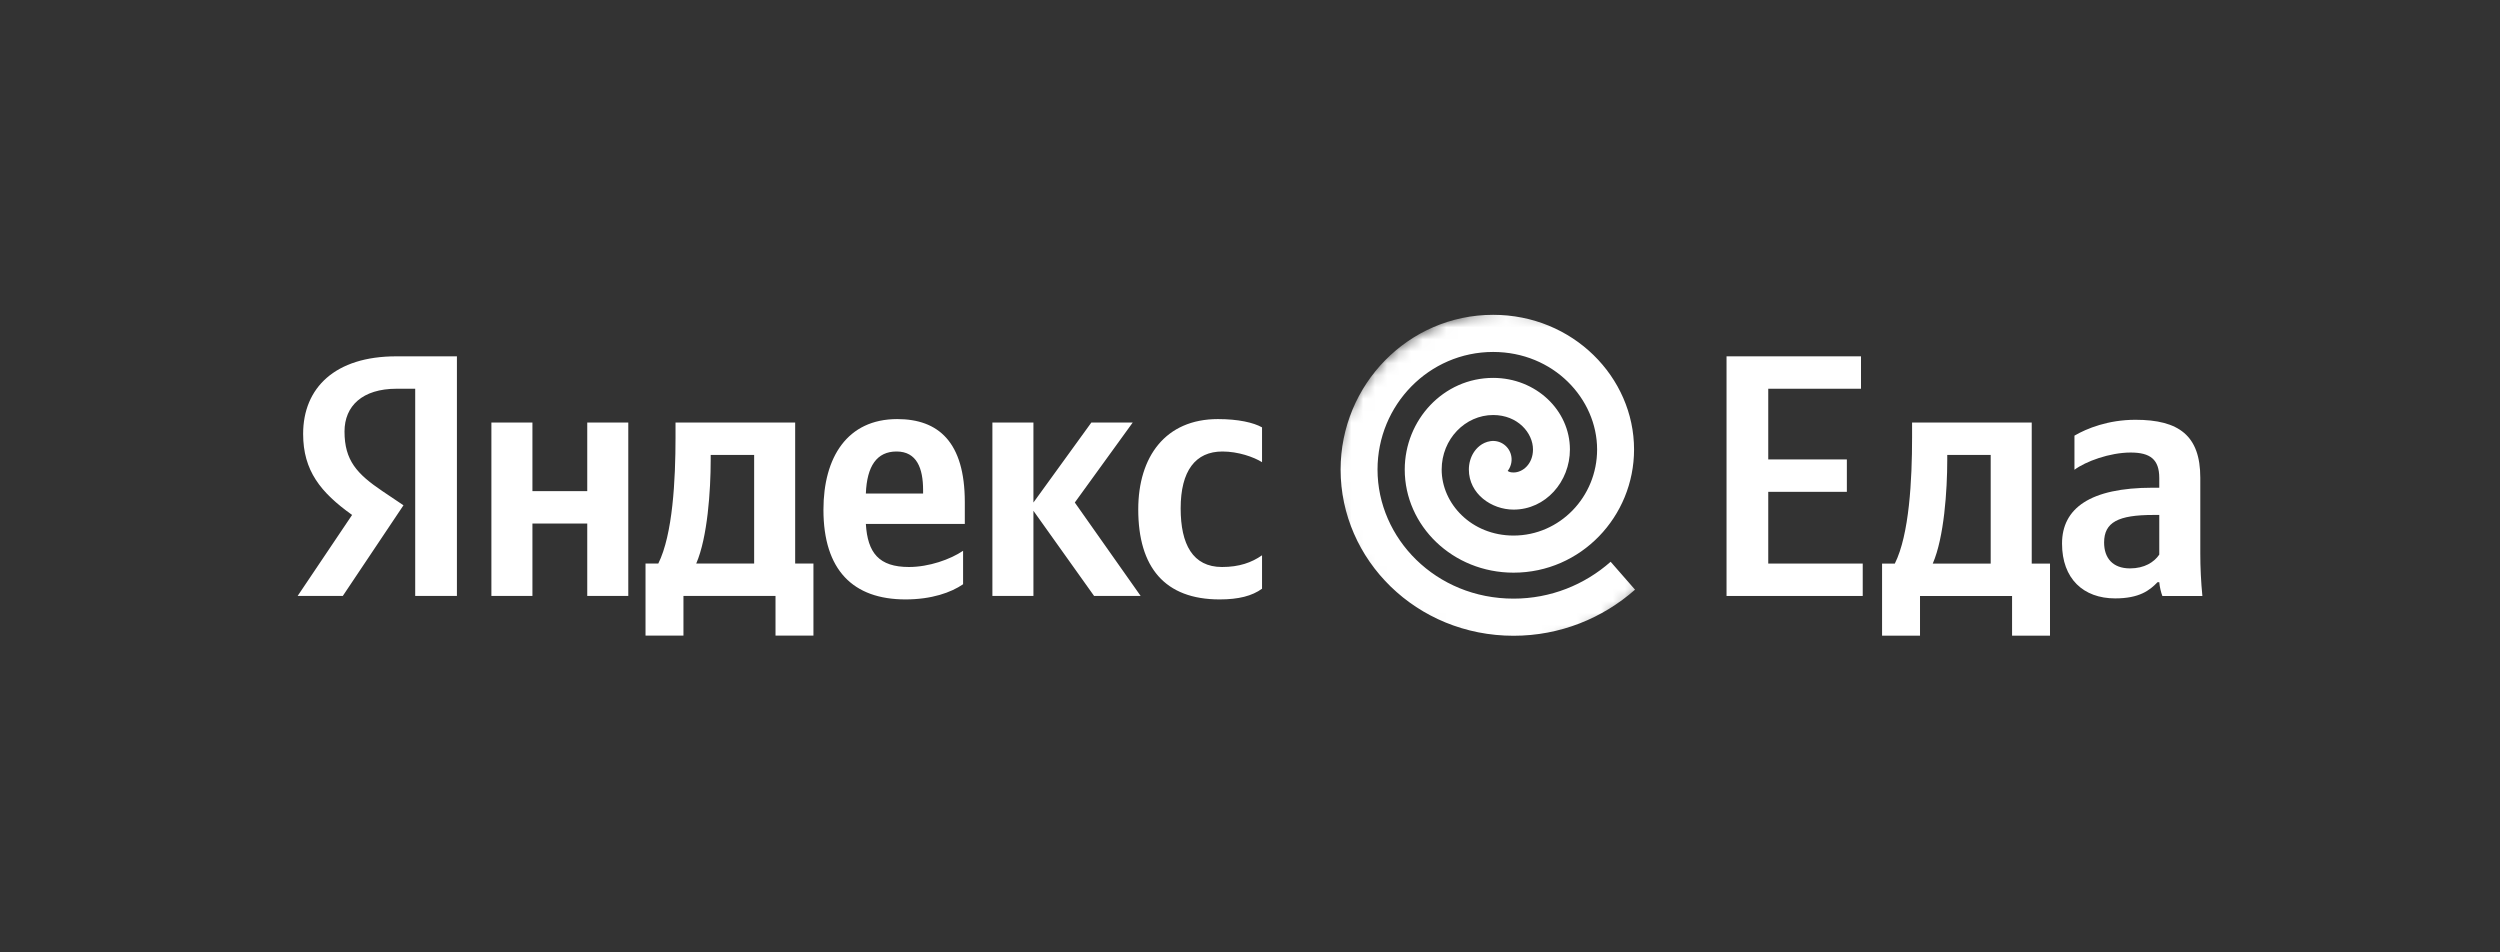 <?xml version="1.0" encoding="UTF-8"?>
<svg xmlns="http://www.w3.org/2000/svg" width="210" height="80" viewBox="0 0 210 80" fill="none">
  <rect x="0" y="0" width="210" height="80" fill="#333333" stroke="none"/>
  <path d="M34.877 50.061H38.381V29.932H33.283C28.157 29.932 25.463 32.567 25.463 36.448C25.463 39.547 26.941 41.372 29.576 43.255L25 50.061H28.794L33.892 42.444L32.125 41.256C29.982 39.808 28.939 38.678 28.939 36.246C28.939 34.102 30.445 32.654 33.312 32.654H34.877V50.061ZM102.448 50.351C104.041 50.351 105.171 50.061 106.011 49.453V46.644C105.142 47.252 104.099 47.628 102.651 47.628C100.189 47.628 99.175 45.717 99.175 42.705C99.175 39.547 100.421 37.926 102.68 37.926C104.012 37.926 105.315 38.389 106.011 38.823V35.898C105.286 35.493 104.012 35.203 102.303 35.203C97.901 35.203 95.613 38.36 95.613 42.791C95.613 47.657 97.843 50.351 102.448 50.351ZM80.899 49.077V46.267C79.828 46.991 78.032 47.628 76.352 47.628C73.832 47.628 72.876 46.441 72.732 44.008H81.044V42.183C81.044 37.115 78.814 35.203 75.367 35.203C71.168 35.203 69.169 38.418 69.169 42.82C69.169 47.889 71.66 50.351 76.062 50.351C78.264 50.351 79.886 49.772 80.899 49.077ZM49.329 35.493V41.256H44.724V35.493H41.277V50.061H44.724V43.979H49.329V50.061H52.776V35.493H49.329ZM68.329 47.339H66.794V35.493H56.744V36.738C56.744 40.3 56.512 44.906 55.296 47.339H54.224V53.392H57.41V50.061H65.143V53.392H68.329V47.339ZM91.905 50.061H95.816L90.284 42.212L95.149 35.493H91.674L86.808 42.212V35.493H83.361V50.061H86.808V42.907L91.905 50.061ZM75.309 37.926C77.018 37.926 77.54 39.345 77.54 41.169V41.459H72.732C72.819 39.142 73.659 37.926 75.309 37.926ZM63.348 47.339H58.482C59.438 45.137 59.698 41.169 59.698 38.65V38.215H63.348V47.339Z" fill="white"></path>
  <mask id="mask0_2374_22369" style="mask-type:alpha" maskUnits="userSpaceOnUse" x="111" y="26" width="31" height="29">
    <path d="M141.352 40.259C141.352 48.134 134.769 54.518 126.648 54.518C118.527 54.518 111.943 48.134 111.943 40.259C111.943 32.384 118.527 26 126.648 26C134.769 26 141.352 32.384 141.352 40.259Z" fill="white"></path>
  </mask>
  <g mask="url(#mask0_2374_22369)">
    <path d="M135.294 47.188C133.107 49.12 130.253 50.285 127.139 50.285C120.606 50.285 115.712 45.225 115.712 39.443C115.712 34.005 120.048 29.564 125.423 29.564C130.497 29.564 134.157 33.498 134.157 37.757C134.157 41.749 131.008 44.987 127.139 44.987C123.599 44.987 121.1 42.306 121.1 39.443C121.1 36.873 123.088 34.862 125.425 34.862C127.494 34.862 128.771 36.37 128.771 37.757C128.771 38.961 127.924 39.688 127.139 39.688C126.861 39.688 126.755 39.629 126.644 39.56C126.896 39.234 127.022 38.811 126.958 38.37C126.833 37.519 126.044 36.93 125.197 37.056C124.47 37.165 124.009 37.659 123.781 38.025C123.523 38.436 123.385 38.93 123.385 39.443C123.385 41.486 125.289 42.807 127.139 42.807C129.841 42.809 131.873 40.449 131.873 37.757C131.873 34.462 129.017 31.743 125.425 31.743C121.254 31.743 117.998 35.274 117.998 39.443C117.998 44.166 122.025 48.104 127.141 48.104C132.796 48.104 137.261 43.396 137.261 37.755C137.261 31.691 132.127 26.445 125.425 26.445C118.295 26.445 112.611 32.324 112.611 39.443C112.611 47.043 118.992 53.404 127.141 53.404C131.038 53.404 134.613 51.94 137.342 49.532L135.294 47.188ZM126.483 39.409C126.481 39.407 126.483 39.405 126.483 39.409V39.409Z" fill="white"></path>
  </g>
  <path d="M145.029 29.932V50.061H156.469V47.339H148.533V41.314H155.136V38.592H148.533V32.654H156.324V29.932H145.029Z" fill="white"></path>
  <path d="M172.2 47.34H170.665V35.494H160.615V36.74C160.615 40.302 160.382 44.907 159.166 47.34H158.094V53.394H161.281V50.063H169.014V53.394H172.2V47.34ZM167.218 47.34H162.352C163.308 45.139 163.569 41.171 163.569 38.651V38.217H167.218V47.34Z" fill="white"></path>
  <path d="M184.825 40.128C184.825 36.594 183.03 35.262 179.381 35.262C177.093 35.262 175.296 35.986 174.254 36.594V39.461C175.181 38.766 177.208 38.013 178.975 38.013C180.626 38.013 181.379 38.593 181.379 40.157V40.968H180.828C175.557 40.968 173.211 42.705 173.211 45.66C173.211 48.614 175.006 50.265 177.672 50.265C179.699 50.265 180.567 49.599 181.234 48.904H181.379C181.408 49.28 181.524 49.772 181.639 50.062H185C184.884 48.875 184.825 47.687 184.825 46.499V40.128ZM181.379 46.587C180.945 47.224 180.133 47.745 178.917 47.745C177.469 47.745 176.745 46.876 176.745 45.573C176.745 43.864 177.932 43.256 180.887 43.256H181.379V46.587Z" fill="white"></path>
</svg>
